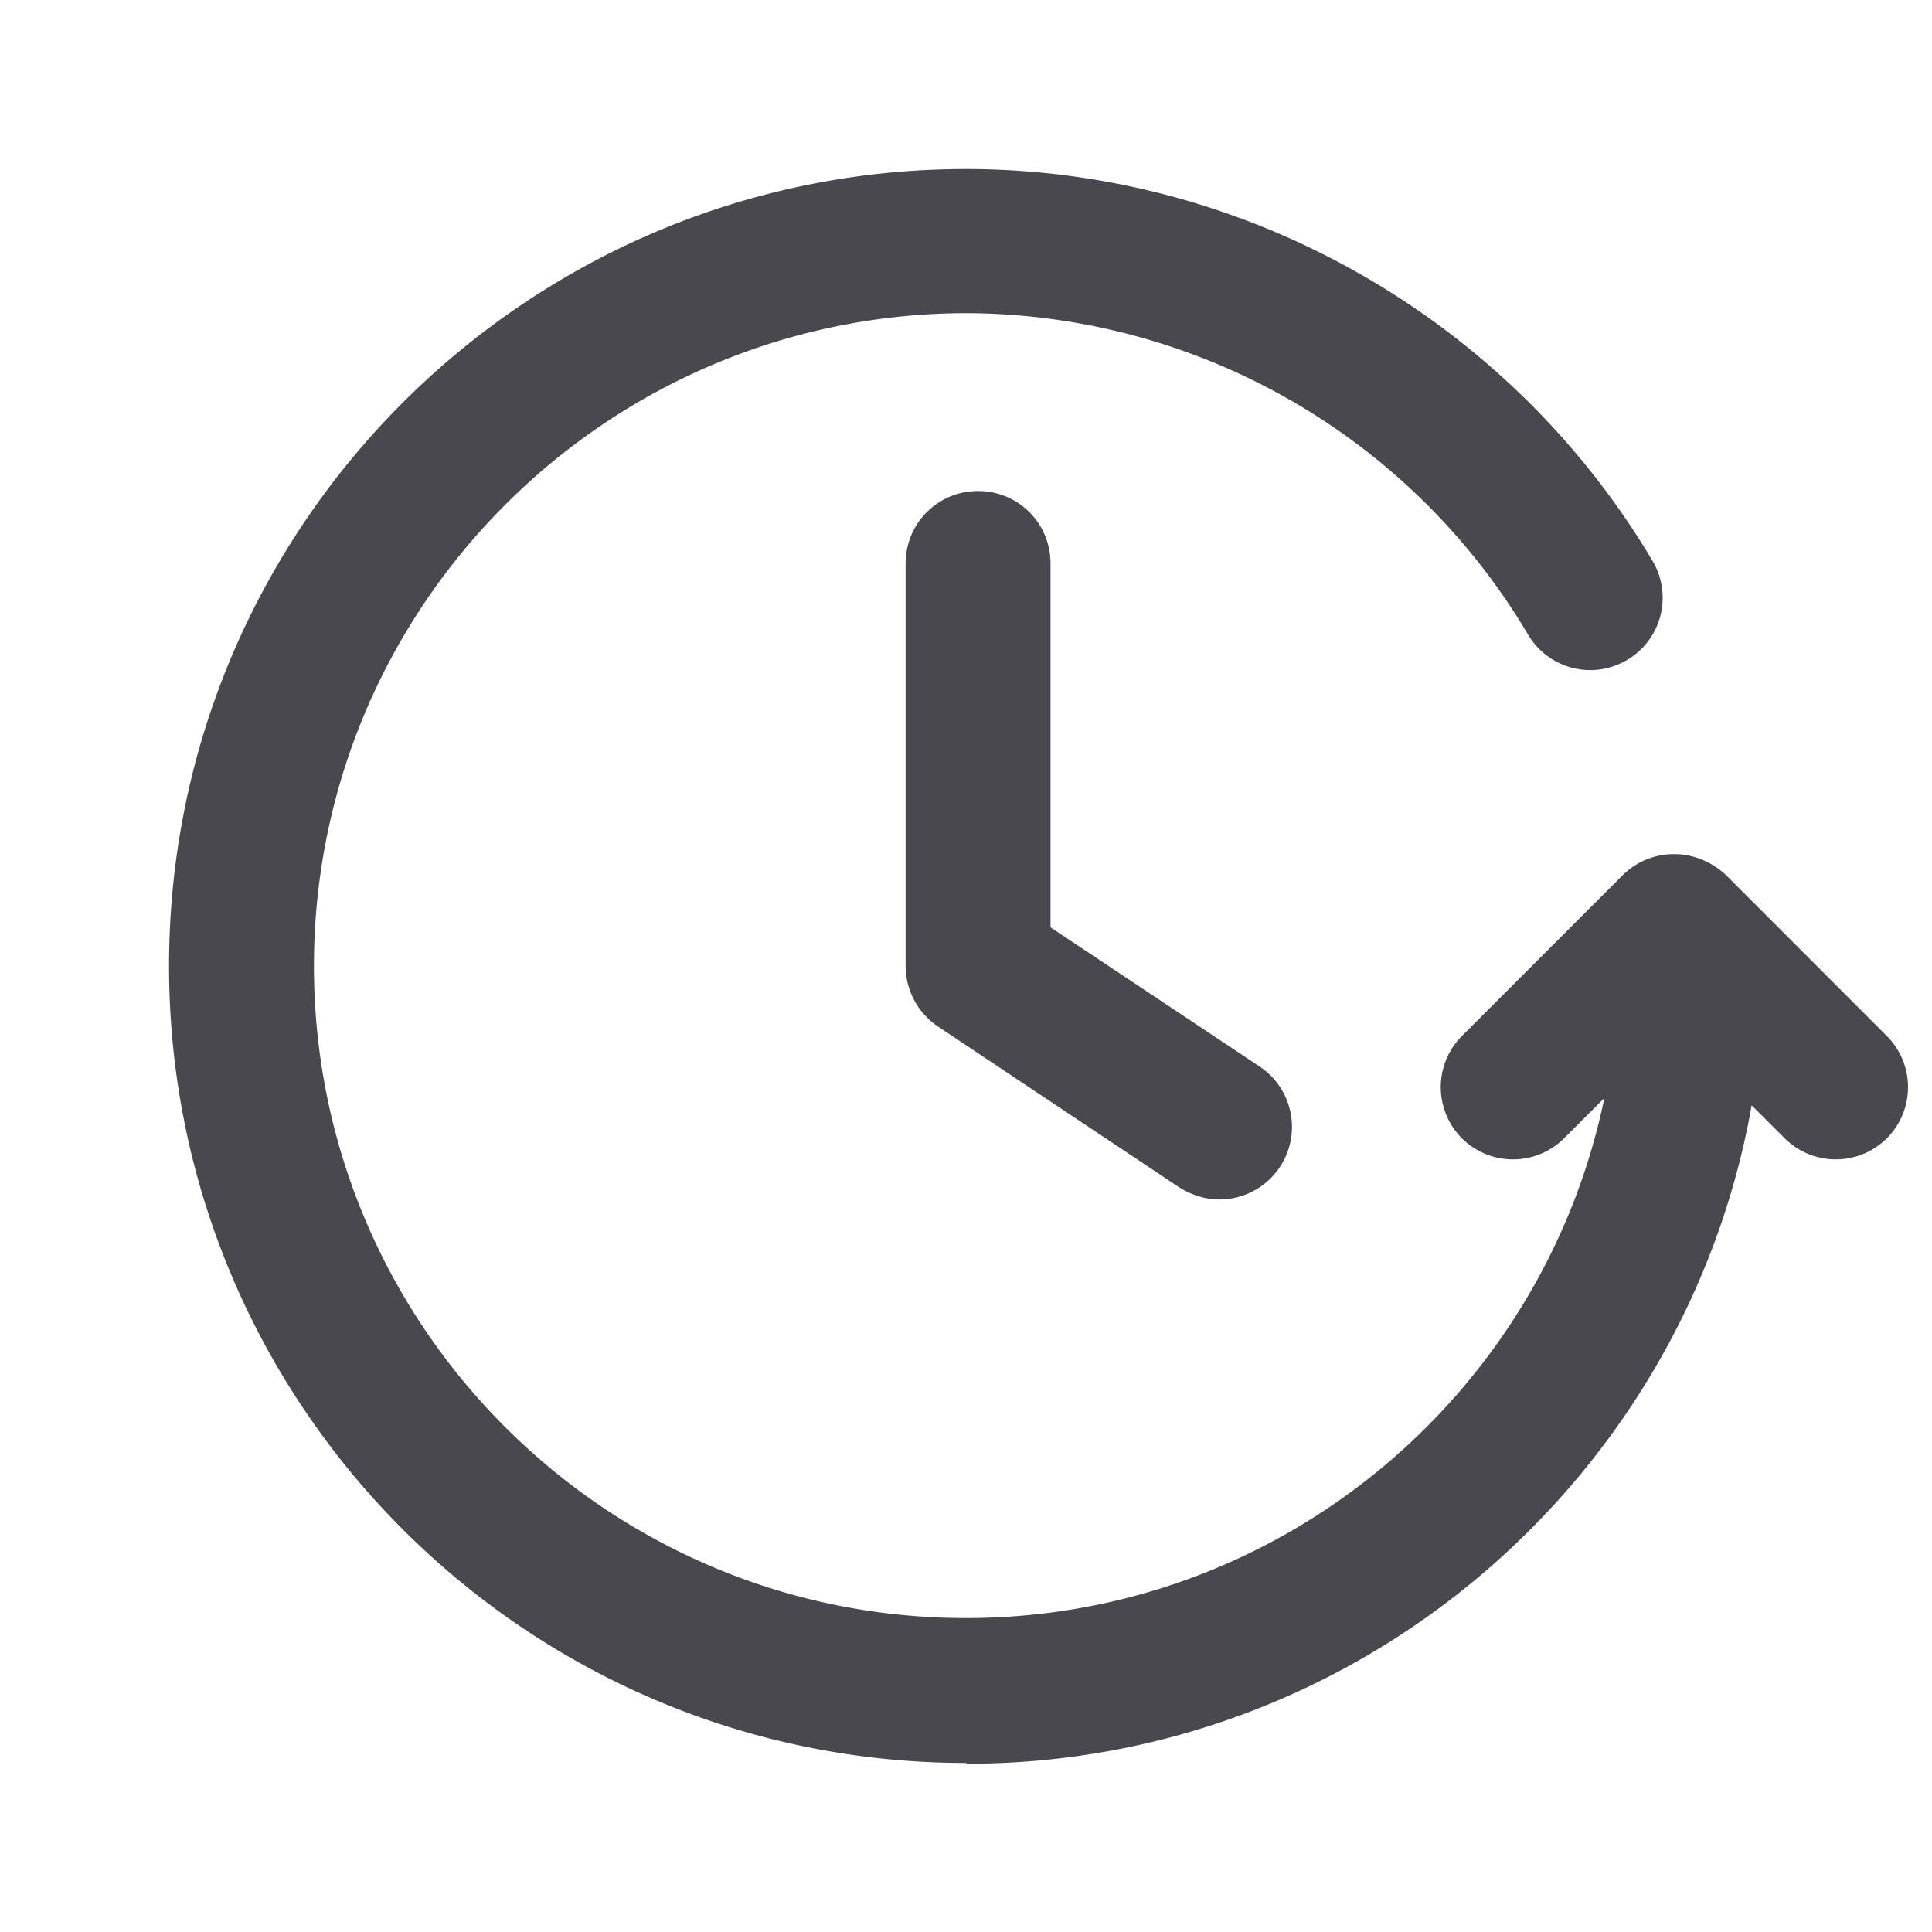 <svg
      xmlns="http://www.w3.org/2000/svg"
       height = "32"
  width = "32"
      fill="none"
      viewBox="0 0 32 32"
      
    >
      <g clipPath="url(#a)">
        <path
          fill="#48484E"
          d="M16 29.2C8.72 29.2 2.8 23.28 2.8 16 2.8 8.72 8.72 2.8 16 2.8c4.653 0 9 2.493 11.373 6.493a1.196 1.196 0 0 1-.426 1.64 1.196 1.196 0 0 1-1.64-.426A10.858 10.858 0 0 0 16 5.187C10.04 5.2 5.2 10.04 5.2 16c0 5.96 4.84 10.8 10.8 10.8 5.213 0 9.56-3.707 10.573-8.613l-.666.666a1.2 1.2 0 0 1-1.694 0 1.2 1.2 0 0 1 0-1.693l2.667-2.667a1.2 1.2 0 0 1 .853-.346c.32 0 .627.133.854.346l2.666 2.667a1.199 1.199 0 0 1 0 1.693 1.199 1.199 0 0 1-1.693 0l-.547-.546c-1.093 6.186-6.506 10.906-13 10.906L16 29.2Zm4.2-9.333c-.227 0-.453-.067-.667-.2l-4-2.667A1.21 1.21 0 0 1 15 16V9.333c0-.666.533-1.2 1.2-1.2.667 0 1.2.534 1.2 1.2v6.027l3.467 2.307a1.202 1.202 0 0 1-.667 2.2Z"
        />
      </g>
      <defs>
        <clipPath id="a">
          <path fill="#fff" d="M0 0h32v32H0z" />
        </clipPath>
      </defs>
    </svg>